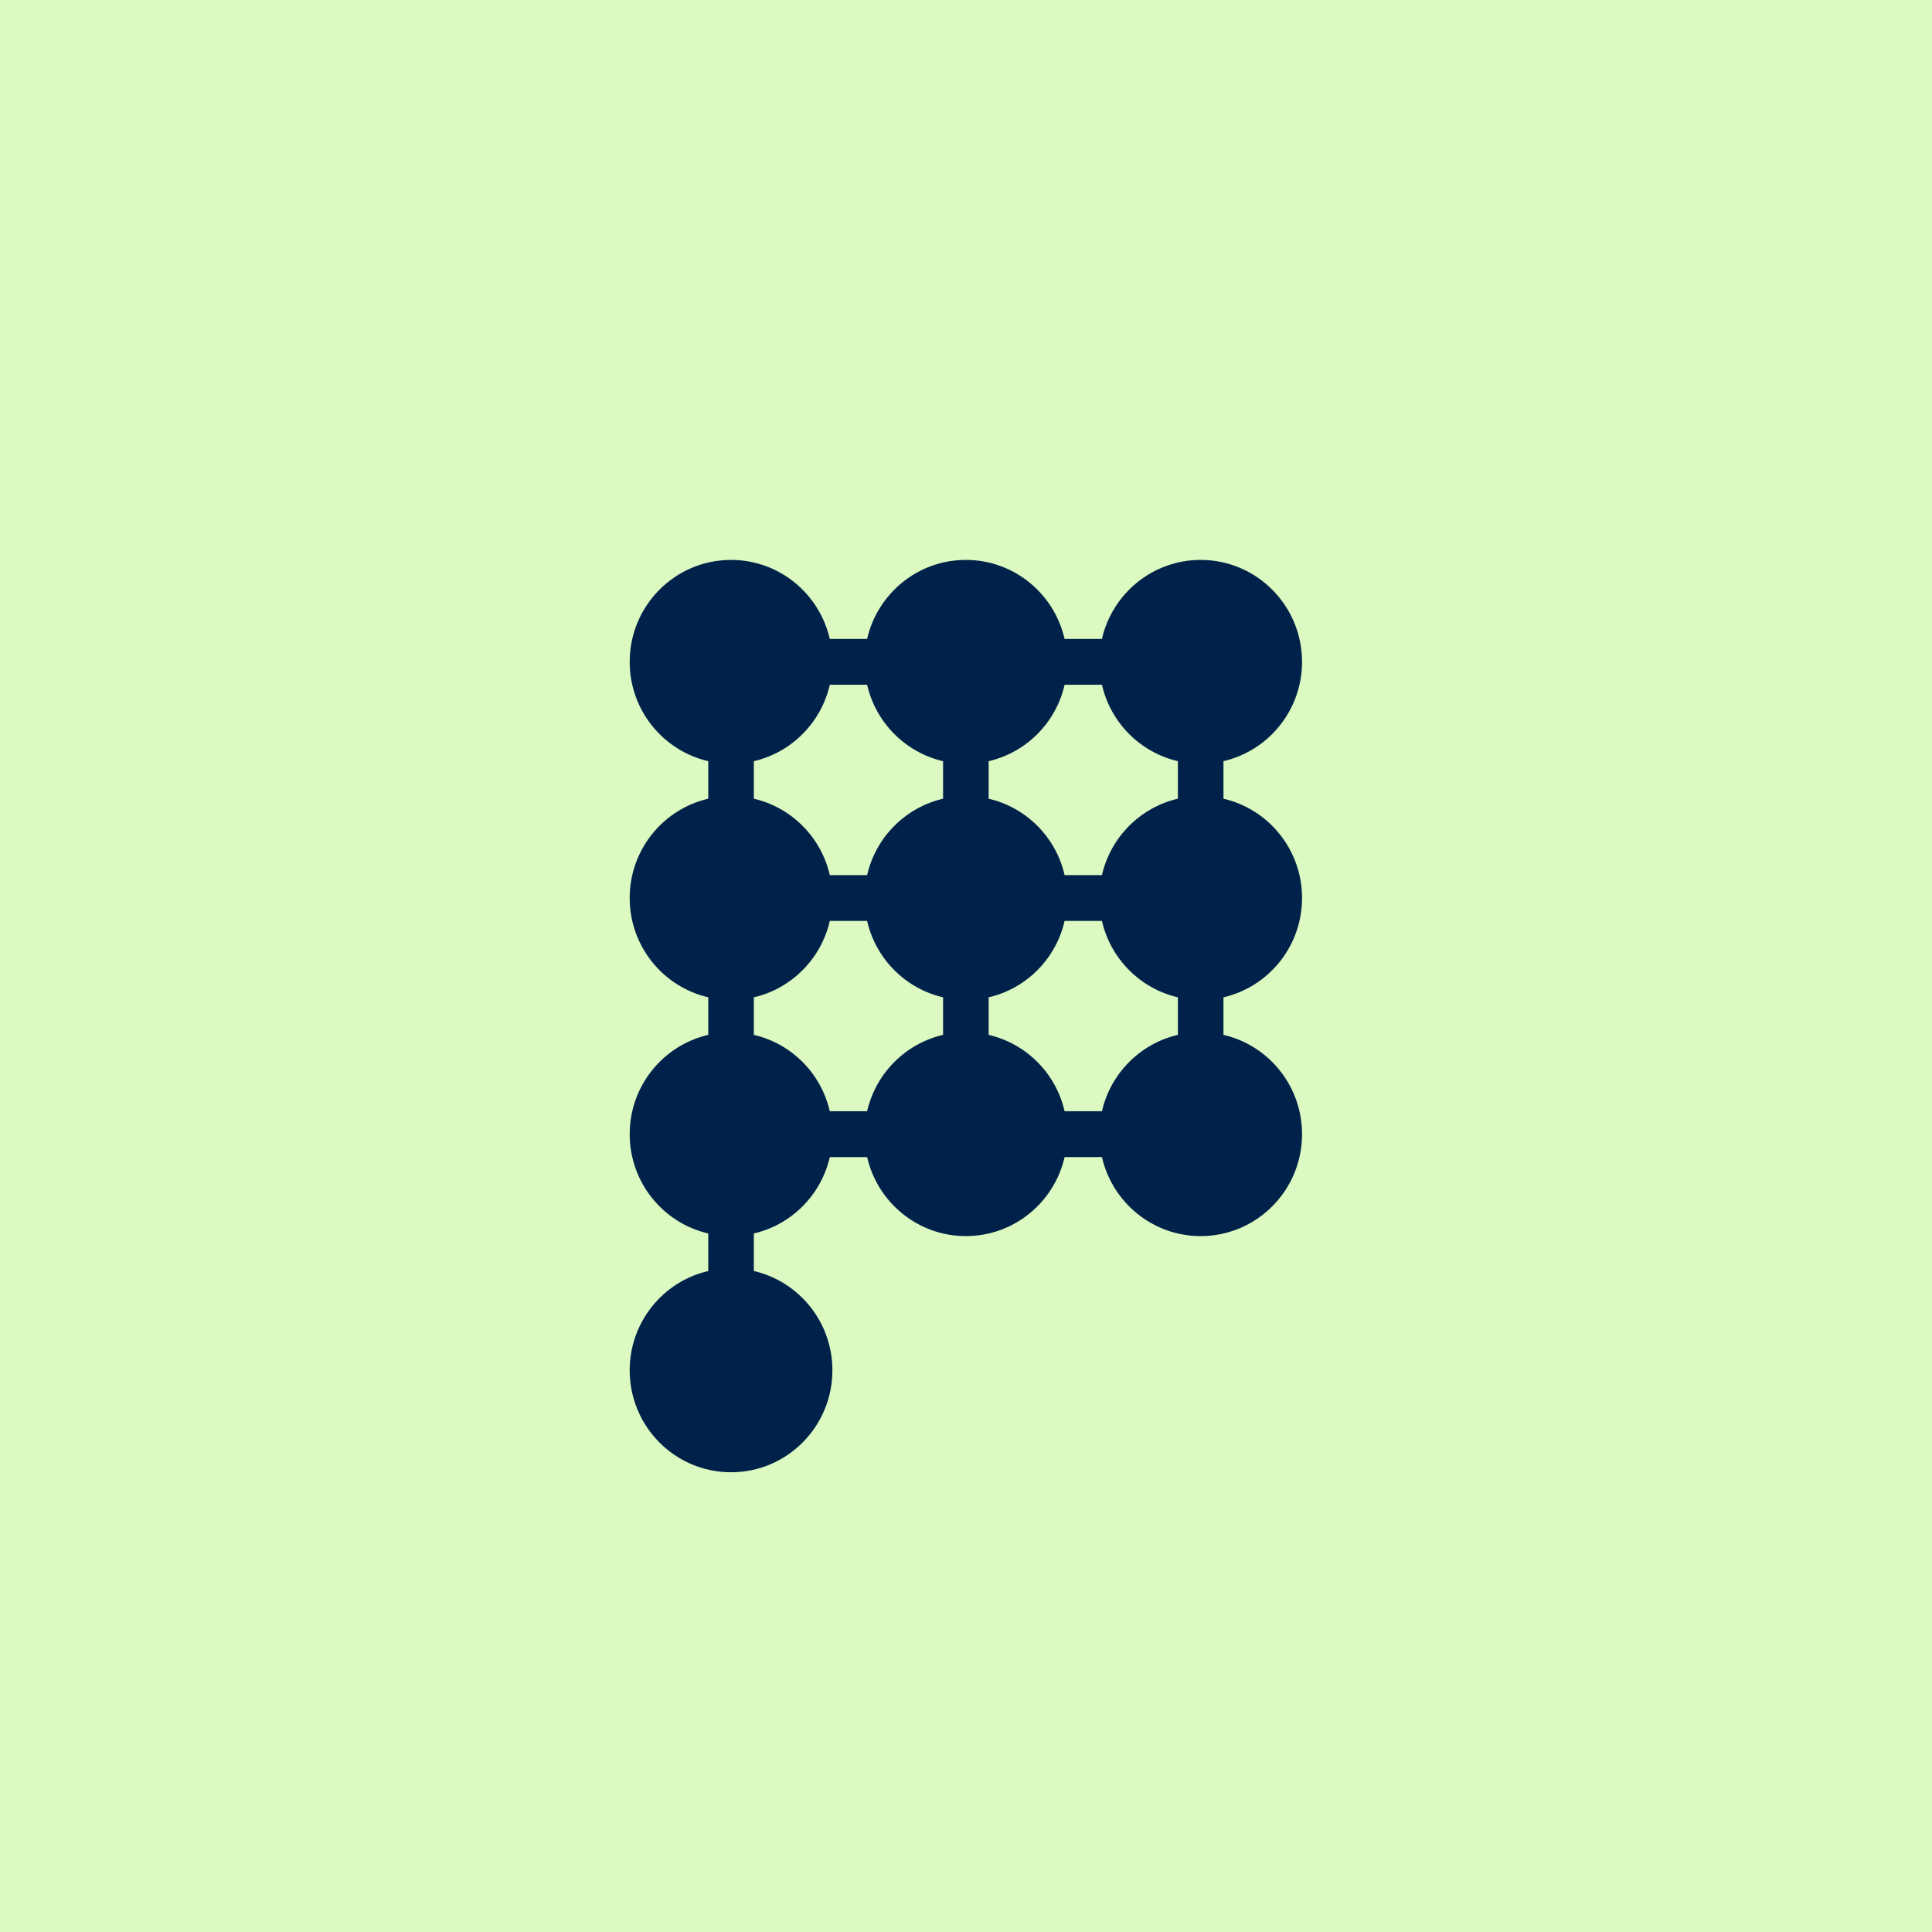 <svg xmlns="http://www.w3.org/2000/svg" width="260" height="260" viewBox="0 0 260 260" fill="none"><rect width="260" height="260" fill="#DBF9C0"></rect><path d="M175.221 89.07C175.221 81.493 169.114 75.352 161.58 75.352C155.101 75.352 149.684 79.896 148.291 85.986H143.268C141.878 79.896 136.458 75.352 129.98 75.352C123.501 75.352 118.083 79.896 116.691 85.986H111.668C110.278 79.896 104.858 75.352 98.381 75.352C90.847 75.352 84.741 81.493 84.741 89.07C84.741 95.586 89.259 101.035 95.314 102.435V107.487C89.259 108.885 84.741 114.335 84.741 120.849C84.741 127.365 89.259 132.814 95.314 134.214V139.266C89.259 140.666 84.741 146.117 84.741 152.63C84.741 159.146 89.259 164.595 95.314 165.995V171.047C89.259 172.447 84.741 177.898 84.741 184.411C84.741 191.988 90.847 198.13 98.381 198.13C105.915 198.13 112.021 191.988 112.021 184.411C112.021 177.896 107.503 172.447 101.448 171.047V165.995C106.518 164.823 110.504 160.811 111.67 155.714H116.693C118.085 161.805 123.505 166.349 129.982 166.349C136.46 166.349 141.878 161.805 143.27 155.714H148.294C149.686 161.805 155.106 166.349 161.582 166.349C169.116 166.349 175.223 160.207 175.223 152.63C175.223 146.114 170.704 140.666 164.649 139.266V134.214C170.704 132.814 175.223 127.363 175.223 120.849C175.223 114.333 170.704 108.885 164.649 107.485V102.433C170.704 101.033 175.223 95.582 175.223 89.068L175.221 89.07ZM143.27 149.548C142.105 144.449 138.116 140.44 133.048 139.268V134.216C138.118 133.044 142.105 129.032 143.27 123.935H148.294C149.459 129.034 153.448 133.044 158.516 134.216V139.268C153.445 140.44 149.459 144.451 148.294 149.548H143.27ZM111.67 149.548C110.504 144.449 106.516 140.44 101.448 139.268V134.216C106.518 133.044 110.504 129.032 111.67 123.935H116.693C117.858 129.034 121.847 133.044 126.915 134.216V139.268C121.845 140.44 117.858 144.451 116.693 149.548H111.67ZM116.693 92.154C117.858 97.253 121.847 101.263 126.915 102.435V107.487C121.845 108.659 117.858 112.67 116.693 117.767H111.67C110.504 112.668 106.516 108.659 101.448 107.487V102.435C106.518 101.263 110.504 97.251 111.67 92.154H116.693ZM148.294 92.154C149.459 97.253 153.448 101.263 158.516 102.435V107.487C153.445 108.659 149.459 112.67 148.294 117.767H143.27C142.105 112.668 138.116 108.659 133.048 107.487V102.435C138.118 101.263 142.105 97.251 143.27 92.154H148.294Z" fill="#00224A"></path></svg>